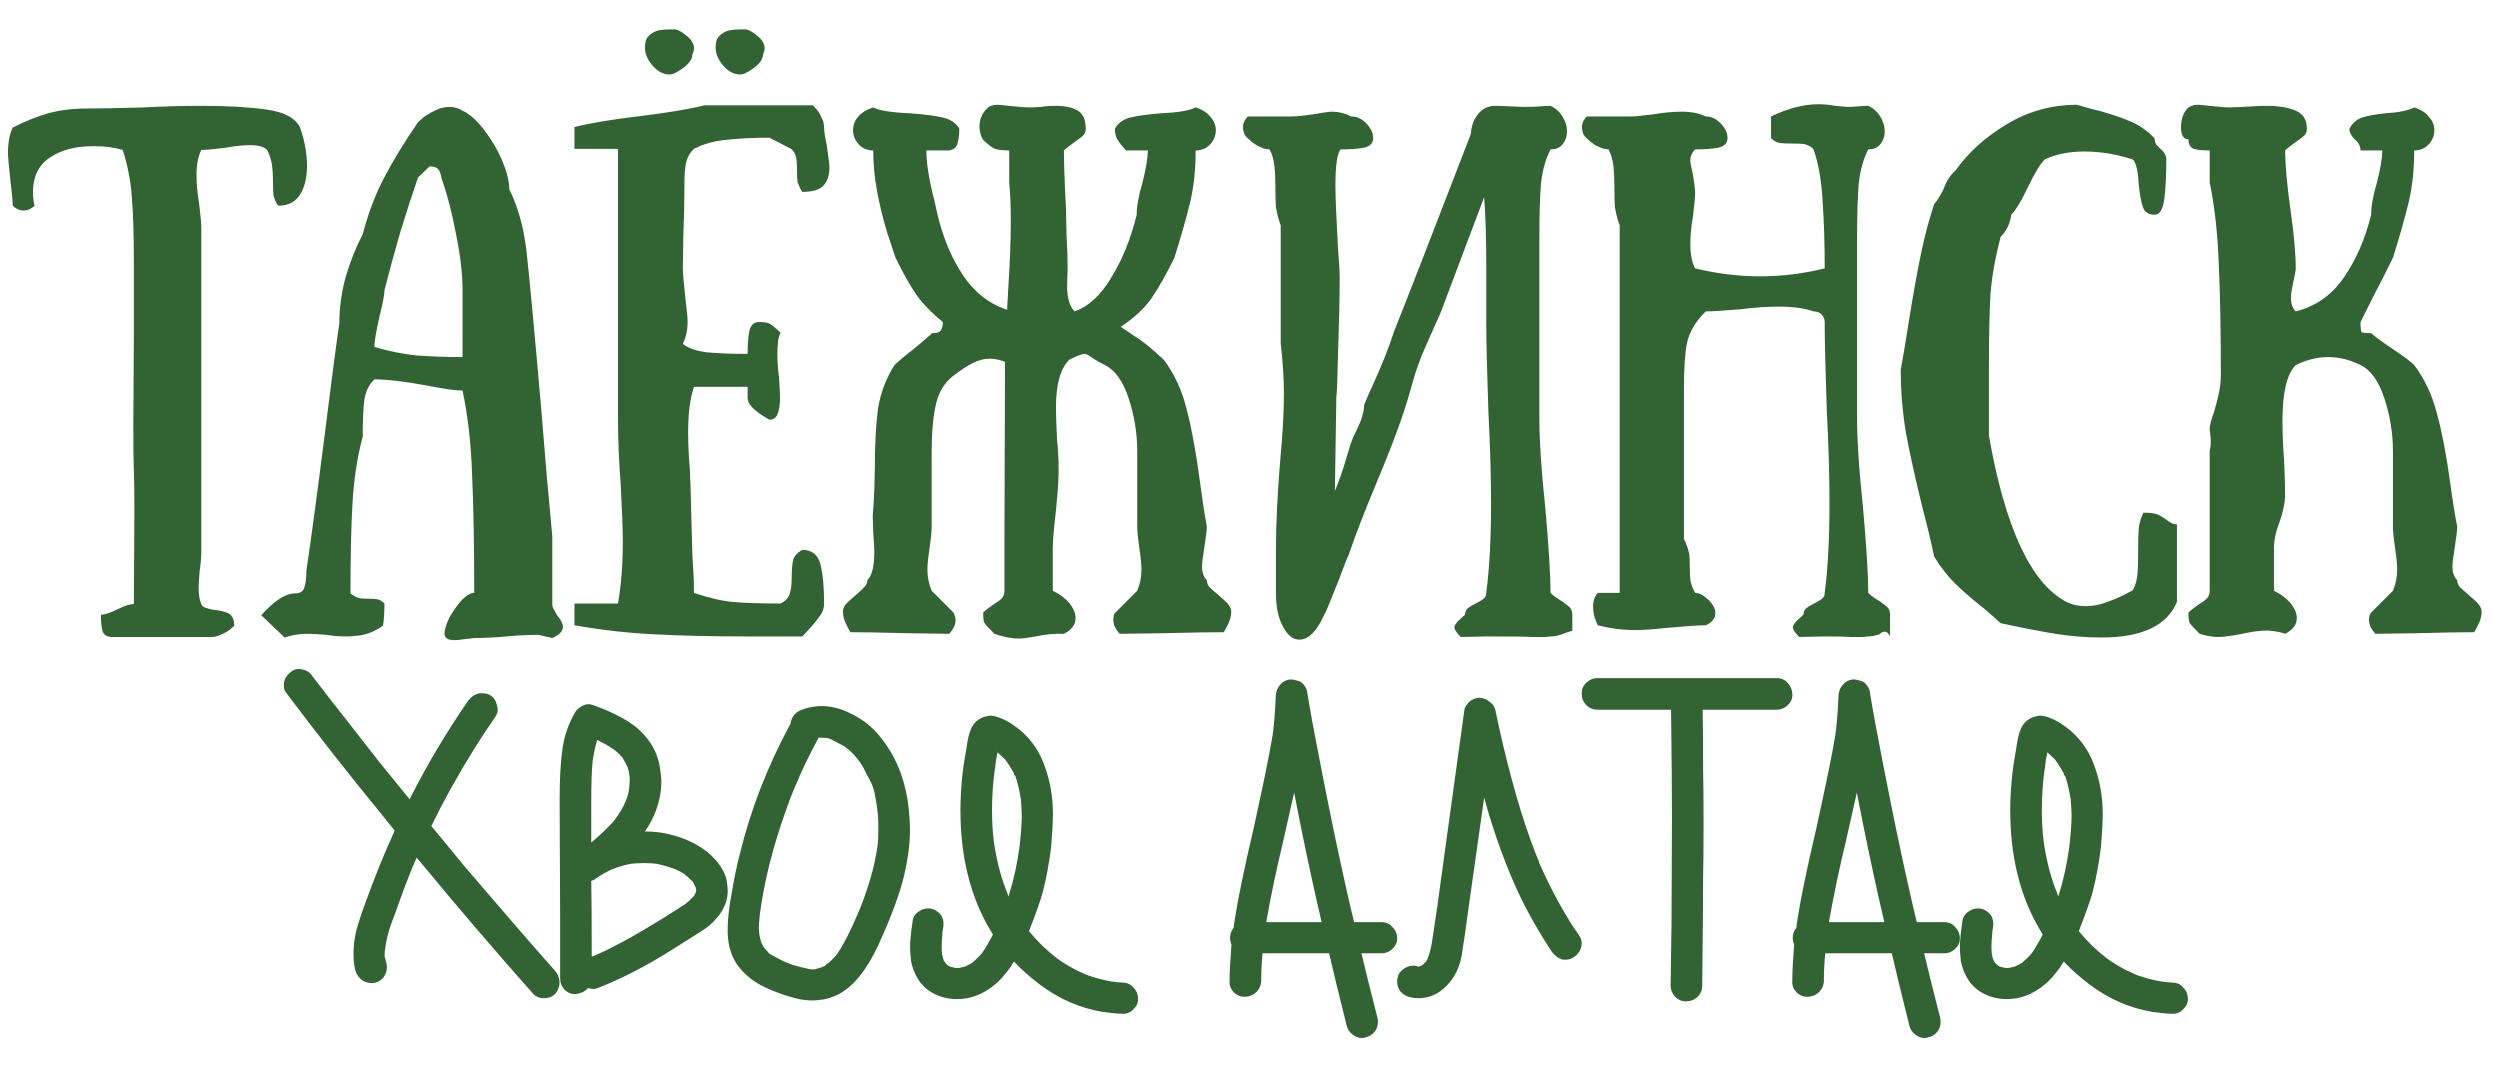 <?xml version="1.0" encoding="UTF-8"?> <svg xmlns="http://www.w3.org/2000/svg" width="273" height="119" viewBox="0 0 273 119" fill="none"><path d="M30.392 22.462C30.199 22.269 30.025 21.901 29.87 21.36C29.831 21.051 29.812 20.567 29.812 19.91C29.812 19.175 29.773 18.537 29.696 17.996C29.619 17.455 29.445 16.913 29.174 16.372C28.826 16.024 28.207 15.85 27.318 15.85C26.545 15.85 25.636 15.947 24.592 16.14C23.355 16.295 22.485 16.372 21.982 16.372C21.634 17.068 21.46 17.996 21.46 19.156C21.46 20.084 21.557 21.128 21.75 22.288C21.905 23.525 21.982 24.395 21.982 24.898V47.75V57.494V59.93C21.982 60.781 21.924 61.573 21.808 62.308C21.731 63.159 21.692 63.797 21.692 64.222C21.692 64.957 21.789 65.537 21.982 65.962C22.059 66.155 22.214 66.291 22.446 66.368C22.678 66.445 22.871 66.503 23.026 66.542C23.219 66.581 23.355 66.6 23.432 66.6C24.089 66.677 24.611 66.813 24.998 67.006C25.385 67.238 25.578 67.683 25.578 68.34C25.501 68.417 25.346 68.553 25.114 68.746C24.882 68.939 24.573 69.113 24.186 69.268C23.838 69.461 23.49 69.558 23.142 69.558H12.238C11.697 69.558 11.349 69.345 11.194 68.92C11.078 68.533 11.02 67.934 11.02 67.122C11.445 67.122 12.045 66.929 12.818 66.542C13.591 66.155 14.191 65.962 14.616 65.962L14.674 55.812C14.674 53.724 14.655 52.255 14.616 51.404C14.577 50.283 14.558 48.659 14.558 46.532L14.616 36.962V30.93V28.494C14.616 25.478 14.539 23.119 14.384 21.418C14.268 19.717 13.939 18.035 13.398 16.372C12.47 16.101 11.465 15.966 10.382 15.966H10.092C8.197 15.966 6.631 16.391 5.394 17.242C4.195 18.054 3.596 19.311 3.596 21.012C3.596 21.437 3.654 21.921 3.77 22.462C3.731 22.539 3.577 22.655 3.306 22.81C3.074 22.926 2.823 22.984 2.552 22.984C2.127 22.984 1.74 22.81 1.392 22.462C1.392 21.998 1.315 21.147 1.16 19.91C0.967 18.17 0.87 17.107 0.87 16.72C0.87 15.56 1.044 14.632 1.392 13.936C2.745 13.24 4.041 12.718 5.278 12.37C6.515 12.022 7.965 11.848 9.628 11.848C10.827 11.848 12.818 11.809 15.602 11.732C17.806 11.616 19.933 11.558 21.982 11.558C24.843 11.558 27.221 11.693 29.116 11.964C31.049 12.235 32.267 12.892 32.77 13.936C33.273 15.367 33.524 16.759 33.524 18.112C33.524 19.388 33.273 20.432 32.77 21.244C32.267 22.056 31.475 22.462 30.392 22.462ZM51.786 64.744C51.786 59.601 51.709 55.309 51.554 51.868C51.438 48.427 51.09 45.353 50.51 42.646C49.736 42.646 48.48 42.472 46.74 42.124C44.265 41.66 42.312 41.428 40.882 41.428C40.302 41.969 39.934 42.723 39.78 43.69C39.664 44.657 39.606 45.991 39.606 47.692C39.026 49.857 38.658 52.216 38.504 54.768C38.349 57.32 38.272 60.665 38.272 64.802C38.62 65.073 38.949 65.247 39.258 65.324C39.49 65.363 39.819 65.382 40.244 65.382C40.63 65.382 40.959 65.401 41.23 65.44C41.501 65.517 41.752 65.672 41.984 65.904C41.984 66.523 41.965 67.045 41.926 67.47C41.887 67.934 41.849 68.224 41.81 68.34C40.804 69.036 39.78 69.403 38.736 69.442C38.542 69.481 38.233 69.5 37.808 69.5C37.073 69.5 36.358 69.442 35.662 69.326C34.734 69.249 34.038 69.21 33.574 69.21C32.684 69.21 31.853 69.345 31.08 69.616L28.528 67.18C29.959 65.595 31.177 64.802 32.182 64.802C32.762 64.802 33.11 64.589 33.226 64.164C33.38 63.777 33.458 63.159 33.458 62.308C33.922 59.253 34.599 54.227 35.488 47.228C36.222 41.351 36.745 37.387 37.054 35.338C37.054 33.637 37.286 31.935 37.75 30.234C38.252 28.533 38.871 26.986 39.606 25.594C40.186 23.351 40.959 21.302 41.926 19.446C42.892 17.59 44.13 15.56 45.638 13.356C45.715 13.279 45.908 13.105 46.218 12.834C46.566 12.563 46.991 12.312 47.494 12.08C47.996 11.809 48.519 11.674 49.06 11.674C49.601 11.674 50.084 11.809 50.51 12.08C51.322 12.467 52.114 13.182 52.888 14.226C53.7 15.27 54.357 16.391 54.86 17.59C55.362 18.789 55.614 19.813 55.614 20.664C56.542 22.559 57.16 24.743 57.47 27.218C57.779 29.925 58.321 35.705 59.094 44.56C59.48 49.471 59.886 54.149 60.312 58.596V66.02C60.312 66.213 60.389 66.426 60.544 66.658C60.699 66.929 60.795 67.103 60.834 67.18C61.259 67.683 61.472 68.108 61.472 68.456C61.472 68.92 61.085 69.326 60.312 69.674L58.804 69.326C57.644 69.326 56.484 69.384 55.324 69.5C54.937 69.539 54.396 69.577 53.7 69.616C53.004 69.655 52.366 69.674 51.786 69.674C51.554 69.713 51.206 69.751 50.742 69.79C50.278 69.867 49.91 69.906 49.64 69.906C48.905 69.906 48.538 69.674 48.538 69.21C48.538 68.785 48.712 68.205 49.06 67.47C49.447 66.774 49.891 66.136 50.394 65.556C50.935 65.015 51.399 64.744 51.786 64.744ZM45.638 19.388C45.019 21.205 44.381 23.177 43.724 25.304C43.105 27.431 42.525 29.557 41.984 31.684C41.984 32.148 41.81 33.076 41.462 34.468C41.075 36.169 40.882 37.31 40.882 37.89C42.467 38.354 44.014 38.663 45.522 38.818C47.069 38.934 48.731 38.992 50.51 38.992V31.684C50.51 29.944 50.278 27.933 49.814 25.652C49.389 23.332 48.847 21.244 48.19 19.388C48.19 19.195 48.112 18.943 47.958 18.634C47.803 18.325 47.455 18.17 46.914 18.17L45.638 19.388ZM73.636 8.02C73.404 8.097 73.23 8.136 73.114 8.136C72.418 8.136 71.78 7.788 71.2 7.092C70.62 6.396 70.369 5.681 70.446 4.946C70.446 4.521 70.581 4.173 70.852 3.902C71.2 3.593 71.548 3.399 71.896 3.322C72.244 3.245 72.824 3.206 73.636 3.206C73.984 3.206 74.429 3.438 74.97 3.902C75.511 4.327 75.782 4.791 75.782 5.294C75.782 5.487 75.724 5.7 75.608 5.932C75.608 6.628 74.951 7.324 73.636 8.02ZM81.35 8.02C81.118 8.097 80.944 8.136 80.828 8.136C80.132 8.136 79.494 7.788 78.914 7.092C78.334 6.396 78.083 5.681 78.16 4.946C78.16 4.521 78.295 4.173 78.566 3.902C78.914 3.593 79.262 3.399 79.61 3.322C79.958 3.245 80.538 3.206 81.35 3.206C81.698 3.206 82.143 3.438 82.684 3.902C83.225 4.327 83.496 4.791 83.496 5.294C83.496 5.487 83.438 5.7 83.322 5.932C83.322 6.628 82.665 7.324 81.35 8.02ZM87.614 20.954C87.421 20.683 87.247 20.316 87.092 19.852C87.053 19.581 87.034 19.156 87.034 18.576C87.034 17.957 86.995 17.474 86.918 17.126C86.841 16.778 86.667 16.488 86.396 16.256L84.018 15.038C82.239 15.038 80.673 15.115 79.32 15.27C78.005 15.386 76.826 15.715 75.782 16.256C75.357 16.643 75.067 17.145 74.912 17.764C74.796 18.344 74.738 19.156 74.738 20.2C74.738 22.017 74.699 23.893 74.622 25.826L74.564 29.19C74.564 29.77 74.661 30.93 74.854 32.67C75.009 33.83 75.086 34.642 75.086 35.106C75.086 36.034 74.912 36.846 74.564 37.542C75.105 38.006 75.975 38.315 77.174 38.47C78.411 38.586 79.9 38.644 81.64 38.644C81.64 37.677 81.698 36.865 81.814 36.208C81.969 35.512 82.317 35.164 82.858 35.164C83.438 35.164 83.825 35.222 84.018 35.338C84.211 35.415 84.617 35.744 85.236 36.324C85.043 36.711 84.946 37.136 84.946 37.6C84.907 37.793 84.888 38.122 84.888 38.586C84.888 39.398 84.946 40.249 85.062 41.138C85.139 42.221 85.178 42.994 85.178 43.458C85.178 44.231 85.081 44.831 84.888 45.256C84.733 45.643 84.443 45.836 84.018 45.836C83.902 45.759 83.651 45.604 83.264 45.372C82.877 45.14 82.51 44.85 82.162 44.502C81.814 44.154 81.64 43.806 81.64 43.458V42.24H75.782C75.357 43.477 75.144 45.121 75.144 47.17C75.144 48.485 75.202 49.78 75.318 51.056C75.395 52.603 75.434 53.666 75.434 54.246C75.434 54.401 75.492 56.508 75.608 60.568C75.724 62.269 75.782 63.661 75.782 64.744C77.367 65.285 78.779 65.614 80.016 65.73C81.292 65.846 83.032 65.904 85.236 65.904C85.816 65.633 86.164 65.227 86.28 64.686C86.396 64.338 86.454 63.777 86.454 63.004C86.454 62.192 86.512 61.554 86.628 61.09C86.783 60.665 87.111 60.317 87.614 60.046C88.658 60.046 89.315 60.568 89.586 61.612C89.857 62.695 89.992 64.125 89.992 65.904C89.992 66.445 89.799 66.948 89.412 67.412C89.064 67.915 88.465 68.611 87.614 69.5H81.64C77.696 69.5 74.332 69.423 71.548 69.268C68.803 69.152 65.864 68.823 62.732 68.282V65.904H67.488C67.836 63.855 68.01 61.612 68.01 59.176C68.01 57.823 67.933 55.715 67.778 52.854C67.585 50.341 67.488 48.001 67.488 45.836V43.458V31.568V26.87V16.256H62.732V13.878C64.356 13.453 66.792 13.047 70.04 12.66C73.133 12.273 75.434 11.887 76.942 11.5H88.774C88.851 11.577 88.987 11.732 89.18 11.964C89.373 12.157 89.547 12.447 89.702 12.834C89.895 13.182 89.992 13.53 89.992 13.878C89.992 14.342 90.089 14.999 90.282 15.85C90.475 17.203 90.572 18.015 90.572 18.286C90.572 19.137 90.359 19.794 89.934 20.258C89.509 20.722 88.735 20.954 87.614 20.954ZM131.783 63.352C131.783 63.623 131.879 63.874 132.073 64.106C132.305 64.338 132.653 64.647 133.117 65.034C133.194 65.111 133.368 65.266 133.639 65.498C133.909 65.73 134.103 65.943 134.219 66.136C134.373 66.368 134.451 66.581 134.451 66.774C134.451 67.238 134.335 67.702 134.103 68.166C133.871 68.63 133.716 68.92 133.639 69.036C132.131 69.036 129.869 69.075 126.853 69.152L122.271 69.21C121.807 68.707 121.575 68.205 121.575 67.702C121.575 67.509 121.594 67.335 121.633 67.18C121.71 67.025 121.768 66.929 121.807 66.89L124.185 64.512C124.494 63.777 124.649 63.004 124.649 62.192C124.649 61.651 124.571 60.877 124.417 59.872C124.262 58.789 124.185 57.997 124.185 57.494V50.418V49.258C124.185 47.325 123.875 45.411 123.257 43.516C122.638 41.621 121.768 40.403 120.647 39.862C120.183 39.63 119.738 39.379 119.313 39.108C118.926 38.799 118.636 38.644 118.443 38.644C118.172 38.644 117.611 38.857 116.761 39.282C115.794 40.249 115.311 41.989 115.311 44.502C115.311 45.237 115.349 46.377 115.427 47.924C115.543 49.123 115.601 50.341 115.601 51.578C115.601 52.119 115.562 52.854 115.485 53.782C115.407 54.671 115.349 55.329 115.311 55.754C115.079 57.687 114.963 59.06 114.963 59.872V64.512C115.697 64.86 116.297 65.305 116.761 65.846C117.225 66.426 117.457 66.967 117.457 67.47C117.457 68.205 117.031 68.785 116.181 69.21C115.214 69.171 114.189 69.268 113.107 69.5C112.256 69.655 111.637 69.732 111.251 69.732C110.477 69.732 109.588 69.558 108.583 69.21C107.964 68.591 107.597 68.185 107.481 67.992C107.403 67.799 107.365 67.431 107.365 66.89C107.635 66.619 108.061 66.291 108.641 65.904C109.027 65.672 109.298 65.459 109.453 65.266C109.607 65.073 109.685 64.821 109.685 64.512V58.654L109.743 41.022V39.514C109.163 39.282 108.602 39.166 108.061 39.166C107.481 39.166 106.881 39.321 106.263 39.63C105.644 39.939 104.929 40.403 104.117 41.022C103.15 41.757 102.512 42.801 102.203 44.154C101.893 45.507 101.739 47.209 101.739 49.258V50.418V57.494C101.739 57.997 101.661 58.789 101.507 59.872C101.352 60.877 101.275 61.651 101.275 62.192C101.275 63.004 101.429 63.777 101.739 64.512L104.117 66.89C104.155 66.929 104.194 67.025 104.233 67.18C104.31 67.335 104.349 67.509 104.349 67.702C104.349 68.205 104.117 68.707 103.653 69.21L99.303 69.152C96.519 69.075 94.373 69.036 92.865 69.036C92.787 68.92 92.633 68.63 92.401 68.166C92.169 67.702 92.053 67.238 92.053 66.774C92.053 66.542 92.13 66.31 92.285 66.078C92.478 65.846 92.691 65.633 92.923 65.44C93.155 65.247 93.309 65.111 93.387 65.034C93.851 64.647 94.18 64.338 94.373 64.106C94.605 63.874 94.721 63.623 94.721 63.352C95.224 62.849 95.475 61.825 95.475 60.278C95.475 59.853 95.436 59.176 95.359 58.248L95.301 56.334C95.378 55.483 95.436 54.517 95.475 53.434C95.513 52.313 95.533 51.539 95.533 51.114C95.533 48.485 95.649 46.319 95.881 44.618C96.151 42.917 96.751 41.331 97.679 39.862C98.297 39.282 98.993 38.702 99.767 38.122C100.927 37.155 101.603 36.575 101.797 36.382C102.299 36.382 102.609 36.285 102.725 36.092C102.879 35.899 102.957 35.589 102.957 35.164C101.681 34.12 100.695 33.095 99.999 32.09C99.303 31.046 98.568 29.731 97.795 28.146C97.679 27.798 97.37 26.87 96.867 25.362C96.403 23.815 96.035 22.307 95.765 20.838C95.494 19.33 95.359 17.861 95.359 16.43C94.74 16.43 94.218 16.217 93.793 15.792C93.368 15.328 93.155 14.806 93.155 14.226C93.155 13.685 93.329 13.201 93.677 12.776C94.064 12.312 94.624 11.964 95.359 11.732C96.055 12.08 97.389 12.293 99.361 12.37C100.946 12.486 102.145 12.641 102.957 12.834C103.807 13.027 104.407 13.433 104.755 14.052C104.755 14.787 104.677 15.367 104.523 15.792C104.368 16.179 104.039 16.391 103.537 16.43H101.159C101.159 17.822 101.449 19.639 102.029 21.882L102.377 23.448C102.995 26 103.923 28.204 105.161 30.06C106.398 31.916 108.003 33.173 109.975 33.83L110.091 31.684C110.284 28.707 110.381 26.174 110.381 24.086C110.381 22.578 110.323 21.186 110.207 19.91V16.43C109.549 16.43 109.027 16.372 108.641 16.256C108.293 16.101 107.848 15.753 107.307 15.212C107.075 14.748 106.959 14.284 106.959 13.82C106.959 13.047 107.229 12.389 107.771 11.848C108.041 11.577 108.428 11.442 108.931 11.442C109.124 11.442 109.53 11.481 110.149 11.558C111.309 11.674 112.043 11.732 112.353 11.732C112.701 11.732 113.126 11.713 113.629 11.674C114.131 11.597 114.692 11.558 115.311 11.558C116.316 11.558 117.109 11.732 117.689 12.08C118.269 12.428 118.559 13.085 118.559 14.052C118.559 14.361 118.462 14.613 118.269 14.806C118.114 14.961 117.863 15.154 117.515 15.386C116.819 15.889 116.374 16.237 116.181 16.43C116.181 17.938 116.258 20.084 116.413 22.868C116.413 23.487 116.432 24.453 116.471 25.768C116.548 27.044 116.587 28.223 116.587 29.306L116.529 31.22C116.529 32.535 116.799 33.463 117.341 34.004C118.887 33.463 120.241 32.206 121.401 30.234C122.599 28.262 123.508 26 124.127 23.448C124.127 22.52 124.339 21.341 124.765 19.91C125.151 18.363 125.345 17.203 125.345 16.43H122.967C122.541 15.966 122.232 15.579 122.039 15.27C121.845 14.961 121.749 14.555 121.749 14.052C122.097 13.433 122.657 13.027 123.431 12.834C124.204 12.641 125.325 12.486 126.795 12.37C128.612 12.293 129.869 12.08 130.565 11.732C131.299 11.964 131.841 12.312 132.189 12.776C132.575 13.201 132.769 13.685 132.769 14.226C132.769 14.806 132.556 15.328 132.131 15.792C131.705 16.217 131.183 16.43 130.565 16.43C130.565 18.479 130.371 20.335 129.985 21.998C129.598 23.622 129.018 25.671 128.245 28.146C127.355 29.963 126.524 31.433 125.751 32.554C125.016 33.637 123.895 34.681 122.387 35.686C122.541 35.802 123.025 36.131 123.837 36.672C124.687 37.175 125.77 38.045 127.085 39.282C128.245 40.829 129.076 42.627 129.579 44.676C130.12 46.725 130.603 49.355 131.029 52.564C131.299 54.613 131.551 56.257 131.783 57.494C131.783 57.881 131.686 58.693 131.493 59.93C131.338 60.858 131.261 61.496 131.261 61.844C131.261 62.501 131.435 63.004 131.783 63.352ZM169.318 64.744C169.627 65.053 170.053 65.363 170.594 65.672C170.981 65.943 171.251 66.155 171.406 66.31C171.599 66.503 171.696 66.774 171.696 67.122V68.862C171.657 68.901 171.541 68.939 171.348 68.978C171.155 69.055 170.884 69.152 170.536 69.268C170.072 69.423 169.666 69.5 169.318 69.5C169.009 69.539 168.815 69.558 168.738 69.558H167.346C166.689 69.519 165.007 69.5 162.3 69.5L159.516 69.558C159.052 69.094 158.82 68.746 158.82 68.514C158.82 68.321 158.975 68.069 159.284 67.76C159.593 67.489 159.825 67.277 159.98 67.122C159.98 66.851 160.077 66.619 160.27 66.426C160.463 66.271 160.753 66.097 161.14 65.904C161.527 65.711 161.817 65.537 162.01 65.382C162.203 65.227 162.3 65.015 162.3 64.744C162.648 62.076 162.822 58.828 162.822 55C162.822 52.023 162.725 48.659 162.532 44.908C162.377 40.5 162.3 37.271 162.3 35.222V29.306C162.3 25.981 162.223 23.39 162.068 21.534L157.718 33.076C157.679 33.153 157.602 33.366 157.486 33.714C157.37 34.023 157.196 34.429 156.964 34.932C156.887 35.087 156.5 35.957 155.804 37.542C155.108 39.089 154.586 40.519 154.238 41.834C153.697 43.806 153.117 45.604 152.498 47.228C151.918 48.813 151.164 50.708 150.236 52.912C149.037 55.773 148.032 58.383 147.22 60.742C147.143 60.819 146.814 61.651 146.234 63.236C145.229 65.788 144.687 67.083 144.61 67.122C143.798 68.939 142.889 69.848 141.884 69.848C141.188 69.848 140.589 69.365 140.086 68.398C139.583 67.47 139.332 66.252 139.332 64.744V60.046C139.332 57.339 139.487 54.091 139.796 50.302C140.067 47.441 140.202 45.043 140.202 43.11C140.202 41.37 140.086 39.495 139.854 37.484V30.466V29.306V25.826V24.608C139.661 24.144 139.487 23.487 139.332 22.636C139.293 22.172 139.274 21.437 139.274 20.432C139.274 19.465 139.235 18.673 139.158 18.054C139.081 17.397 138.907 16.817 138.636 16.314C138.559 16.314 138.404 16.295 138.172 16.256C137.979 16.217 137.689 16.101 137.302 15.908C136.954 15.715 136.606 15.444 136.258 15.096C136.181 15.057 136.065 14.922 135.91 14.69C135.794 14.419 135.736 14.149 135.736 13.878C135.736 13.453 135.91 13.066 136.258 12.718H141.014C141.594 12.718 142.503 12.621 143.74 12.428C144.591 12.273 145.171 12.196 145.48 12.196C146.176 12.196 146.872 12.37 147.568 12.718C148.187 12.718 148.728 12.969 149.192 13.472C149.695 13.975 149.946 14.516 149.946 15.096C149.946 15.637 149.598 15.985 148.902 16.14C148.206 16.256 147.375 16.314 146.408 16.314C146.021 16.701 145.828 18.035 145.828 20.316C145.828 21.476 145.925 23.796 146.118 27.276C146.234 28.591 146.292 29.615 146.292 30.35C146.292 32.438 146.234 35.125 146.118 38.412C146.041 41.66 145.983 43.284 145.944 43.284V42.356L145.77 53.608C146.234 52.525 146.698 51.172 147.162 49.548C147.355 48.852 147.549 48.272 147.742 47.808C147.897 47.46 148.09 47.054 148.322 46.59C148.554 46.087 148.709 45.662 148.786 45.314C148.902 44.966 148.96 44.599 148.96 44.212C149.192 43.632 149.54 42.839 150.004 41.834C150.971 39.707 151.725 37.793 152.266 36.092C153.349 33.424 156.133 26.271 160.618 14.632C160.657 13.781 160.927 13.047 161.43 12.428C161.933 11.809 162.609 11.519 163.46 11.558L166.476 11.674C167.172 11.674 167.733 11.655 168.158 11.616C168.583 11.577 168.97 11.558 169.318 11.558C169.898 11.829 170.343 12.235 170.652 12.776C170.961 13.279 171.116 13.801 171.116 14.342C171.116 14.883 170.961 15.347 170.652 15.734C170.343 16.121 169.898 16.314 169.318 16.314C168.777 17.358 168.429 18.615 168.274 20.084C168.158 21.515 168.1 23.429 168.1 25.826V36.382V45.836C168.1 48.195 168.313 51.365 168.738 55.348C169.125 59.679 169.318 62.811 169.318 64.744ZM204.014 16.314C203.472 17.358 203.124 18.615 202.97 20.084C202.854 21.515 202.796 23.429 202.796 25.826V36.382V45.836C202.796 48.195 203.008 51.365 203.434 55.348C203.82 59.679 204.014 62.811 204.014 64.744C204.323 65.053 204.748 65.363 205.29 65.672C205.676 65.943 205.947 66.155 206.102 66.31C206.295 66.503 206.392 66.774 206.392 67.122V69.5C206.392 69.461 206.334 69.365 206.218 69.21C206.102 69.055 205.966 68.978 205.812 68.978C205.618 68.978 205.425 69.075 205.232 69.268C204.729 69.423 204.323 69.5 204.014 69.5C203.704 69.539 203.511 69.558 203.434 69.558H202.042C201.616 69.519 200.688 69.5 199.258 69.5L196.474 69.558C196.01 69.094 195.778 68.746 195.778 68.514C195.778 68.321 195.932 68.069 196.242 67.76C196.551 67.489 196.783 67.277 196.938 67.122C196.938 66.851 197.034 66.619 197.228 66.426C197.421 66.271 197.711 66.097 198.098 65.904C198.484 65.711 198.774 65.537 198.968 65.382C199.161 65.227 199.258 65.015 199.258 64.744C199.606 62.076 199.78 58.828 199.78 55C199.78 52.023 199.683 48.659 199.49 44.908C199.335 40.5 199.258 37.271 199.258 35.222C199.258 34.874 199.161 34.603 198.968 34.41C198.813 34.217 198.639 34.101 198.446 34.062C198.252 34.023 198.117 34.004 198.04 34.004C197.034 33.656 195.758 33.482 194.212 33.482C192.974 33.482 191.582 33.579 190.036 33.772C188.257 33.927 187 34.004 186.266 34.004C185.183 35.087 184.506 36.208 184.236 37.368C184.004 38.489 183.888 40.152 183.888 42.356V55.29V58.886C184.12 59.273 184.313 59.814 184.468 60.51C184.506 60.819 184.526 61.264 184.526 61.844C184.526 62.424 184.545 62.927 184.584 63.352C184.661 63.777 184.835 64.241 185.106 64.744C185.531 64.744 185.995 64.976 186.498 65.44C187.039 65.943 187.31 66.445 187.31 66.948C187.31 67.528 186.962 67.973 186.266 68.282C185.492 68.282 184.042 68.379 181.916 68.572C180.446 68.727 179.344 68.804 178.61 68.804C177.218 68.804 175.845 68.63 174.492 68.282C174.414 68.166 174.298 67.895 174.144 67.47C174.028 67.045 173.97 66.619 173.97 66.194C173.97 65.575 174.144 65.092 174.492 64.744H176.87V60.046V32.844V30.466V29.306V25.826V24.608C176.676 24.144 176.502 23.487 176.348 22.636C176.309 22.172 176.29 21.437 176.29 20.432C176.29 19.465 176.251 18.673 176.174 18.054C176.096 17.397 175.922 16.817 175.652 16.314C175.574 16.314 175.42 16.295 175.188 16.256C174.994 16.217 174.704 16.101 174.318 15.908C173.97 15.715 173.622 15.444 173.274 15.096C173.196 15.057 173.08 14.922 172.926 14.69C172.81 14.419 172.752 14.149 172.752 13.878C172.752 13.453 172.926 13.066 173.274 12.718H178.03C178.532 12.718 179.364 12.641 180.524 12.486C181.684 12.293 182.708 12.196 183.598 12.196C184.68 12.196 185.57 12.37 186.266 12.718C186.884 12.718 187.426 12.969 187.89 13.472C188.392 13.975 188.644 14.516 188.644 15.096C188.644 15.637 188.296 15.985 187.6 16.14C186.904 16.256 186.072 16.314 185.106 16.314C184.758 16.662 184.584 17.068 184.584 17.532C184.584 17.764 184.661 18.189 184.816 18.808C185.009 19.852 185.106 20.606 185.106 21.07C185.106 21.534 185.028 22.385 184.874 23.622C184.68 24.705 184.584 25.729 184.584 26.696C184.584 27.779 184.758 28.649 185.106 29.306C187.503 29.886 189.862 30.176 192.182 30.176C194.579 30.176 196.938 29.886 199.258 29.306C199.258 26.561 199.18 24.105 199.026 21.94C198.91 19.736 198.581 17.861 198.04 16.314C197.885 16.082 197.556 15.889 197.054 15.734C196.783 15.695 196.338 15.676 195.72 15.676C195.14 15.676 194.676 15.657 194.328 15.618C193.98 15.541 193.67 15.367 193.4 15.096V12.718C195.256 11.829 196.976 11.384 198.562 11.384C199.18 11.384 199.799 11.442 200.418 11.558C201.191 11.635 201.655 11.674 201.81 11.674C202.196 11.674 202.564 11.655 202.912 11.616C203.26 11.577 203.627 11.558 204.014 11.558C204.594 11.829 205.038 12.235 205.348 12.776C205.657 13.279 205.812 13.801 205.812 14.342C205.812 14.883 205.657 15.347 205.348 15.734C205.038 16.121 204.594 16.314 204.014 16.314ZM235.285 15.096C235.285 15.367 235.343 15.599 235.459 15.792C235.614 15.947 235.768 16.101 235.923 16.256C236.348 16.604 236.561 16.991 236.561 17.416C236.561 19.233 236.484 20.703 236.329 21.824C236.174 22.907 235.826 23.448 235.285 23.448C234.628 23.448 234.202 23.177 234.009 22.636C233.816 22.095 233.661 21.244 233.545 20.084C233.468 18.653 233.255 17.764 232.907 17.416C231.128 16.836 229.369 16.546 227.629 16.546C225.928 16.546 224.478 16.836 223.279 17.416C222.776 17.919 222.158 18.943 221.423 20.49C220.727 21.959 220.128 22.945 219.625 23.448C219.625 23.641 219.548 23.97 219.393 24.434C219.238 24.898 218.929 25.381 218.465 25.884C217.885 28.088 217.518 30.157 217.363 32.09C217.247 33.985 217.189 36.749 217.189 40.384V47.576C218.968 57.668 221.79 63.719 225.657 65.73C226.276 66.039 226.972 66.194 227.745 66.194C228.518 66.194 229.311 66.039 230.123 65.73C230.935 65.459 231.863 65.034 232.907 64.454C233.216 63.874 233.39 63.217 233.429 62.482C233.468 62.018 233.487 61.264 233.487 60.22C233.487 59.215 233.506 58.383 233.545 57.726C233.622 57.107 233.796 56.527 234.067 55.986C234.724 55.986 235.227 56.044 235.575 56.16C235.923 56.315 236.271 56.527 236.619 56.798C236.658 56.837 236.774 56.914 236.967 57.03C237.199 57.185 237.45 57.262 237.721 57.262V65.73C236.638 68.321 233.893 69.616 229.485 69.616C227.822 69.616 226.14 69.481 224.439 69.21C222.776 68.939 220.785 68.553 218.465 68.05C217.498 67.161 216.764 66.523 216.261 66.136C215.14 65.247 214.192 64.415 213.419 63.642C212.684 62.907 211.95 61.96 211.215 60.8C210.828 58.983 210.422 57.281 209.997 55.696C209.185 52.409 208.566 49.625 208.141 47.344C207.754 45.024 207.561 42.704 207.561 40.384C207.793 39.147 208.102 37.291 208.489 34.816C208.953 31.955 209.378 29.596 209.765 27.74C210.152 25.845 210.635 24.028 211.215 22.288C211.524 21.94 211.872 21.379 212.259 20.606C212.53 19.794 212.955 19.137 213.535 18.634C214.927 16.662 216.783 14.98 219.103 13.588C221.462 12.157 224.033 11.442 226.817 11.442C227.822 11.751 228.673 11.983 229.369 12.138C230.877 12.563 232.037 12.969 232.849 13.356C233.661 13.704 234.473 14.284 235.285 15.096ZM263.629 16.43C263.629 18.479 263.436 20.335 263.049 21.998C262.662 23.622 262.082 25.671 261.309 28.146C260.536 29.731 259.82 31.143 259.163 32.38L257.771 35.164C257.771 35.783 257.81 36.15 257.887 36.266C258.003 36.343 258.351 36.382 258.931 36.382C259.356 36.769 260.149 37.349 261.309 38.122C262.469 38.895 263.242 39.475 263.629 39.862C264.789 41.409 265.62 43.187 266.123 45.198C266.664 47.17 267.148 49.703 267.573 52.796C267.844 54.807 268.095 56.373 268.327 57.494C268.327 57.881 268.23 58.693 268.037 59.93C267.882 60.858 267.805 61.496 267.805 61.844C267.805 62.501 267.979 63.004 268.327 63.352C268.327 63.623 268.424 63.874 268.617 64.106C268.849 64.338 269.197 64.647 269.661 65.034C269.738 65.111 269.912 65.266 270.183 65.498C270.454 65.73 270.647 65.943 270.763 66.136C270.918 66.368 270.995 66.581 270.995 66.774C270.995 67.238 270.879 67.702 270.647 68.166C270.415 68.63 270.26 68.92 270.183 69.036C268.675 69.036 266.529 69.075 263.745 69.152L259.395 69.21C258.931 68.707 258.699 68.205 258.699 67.702C258.699 67.509 258.718 67.335 258.757 67.18C258.834 67.025 258.892 66.929 258.931 66.89L261.309 64.512C261.618 63.777 261.773 63.004 261.773 62.192C261.773 61.651 261.696 60.877 261.541 59.872C261.386 58.789 261.309 57.997 261.309 57.494V50.418V49.258C261.309 47.325 261 45.411 260.381 43.516C259.762 41.621 258.892 40.403 257.771 39.862C256.611 39.282 255.432 38.992 254.233 38.992C253.073 38.992 251.894 39.282 250.695 39.862C249.728 40.829 249.245 42.859 249.245 45.952C249.245 47.383 249.303 48.794 249.419 50.186C249.496 51.965 249.535 53.202 249.535 53.898C249.535 54.439 249.477 54.961 249.361 55.464C249.245 55.967 249.11 56.45 248.955 56.914C248.53 57.997 248.317 58.983 248.317 59.872V64.512C249.052 64.86 249.651 65.305 250.115 65.846C250.579 66.426 250.811 66.967 250.811 67.47C250.811 68.205 250.386 68.785 249.535 69.21C249.148 69.055 248.568 68.939 247.795 68.862H247.389C246.77 68.862 245.92 68.978 244.837 69.21C243.677 69.442 242.807 69.558 242.227 69.558C241.608 69.558 240.932 69.442 240.197 69.21C239.578 68.591 239.211 68.185 239.095 67.992C239.018 67.799 238.979 67.431 238.979 66.89C239.25 66.619 239.675 66.291 240.255 65.904C240.642 65.672 240.912 65.459 241.067 65.266C241.222 65.073 241.299 64.821 241.299 64.512V58.654V49.258C241.299 49.258 241.318 49.161 241.357 48.968C241.396 48.775 241.415 48.446 241.415 47.982L241.299 46.88C241.299 46.455 241.454 45.836 241.763 45.024C242.266 43.361 242.517 42.027 242.517 41.022C242.517 36.15 242.44 32.071 242.285 28.784C242.169 25.497 241.84 22.539 241.299 19.91V16.43C240.526 16.43 239.946 16.372 239.559 16.256C239.172 16.101 238.979 15.753 238.979 15.212C238.438 15.212 238.167 14.767 238.167 13.878C238.167 13.491 238.225 13.105 238.341 12.718C238.496 12.331 238.67 12.041 238.863 11.848C239.134 11.577 239.52 11.442 240.023 11.442C240.216 11.442 240.622 11.481 241.241 11.558C242.401 11.674 243.136 11.732 243.445 11.732L244.953 11.674C246.036 11.597 246.867 11.558 247.447 11.558C248.8 11.558 249.883 11.732 250.695 12.08C251.507 12.428 251.913 13.085 251.913 14.052C251.913 14.361 251.816 14.613 251.623 14.806C251.468 14.961 251.217 15.154 250.869 15.386C250.212 15.85 249.767 16.198 249.535 16.43C249.535 17.938 249.728 20.084 250.115 22.868C250.502 25.575 250.695 27.721 250.695 29.306C250.695 29.499 250.618 29.944 250.463 30.64C250.424 30.795 250.366 31.085 250.289 31.51C250.212 31.897 250.173 32.245 250.173 32.554C250.173 33.173 250.347 33.656 250.695 34.004C252.86 33.463 254.6 32.245 255.915 30.35C257.268 28.417 258.274 26.116 258.931 23.448C258.931 22.52 259.144 21.341 259.569 19.91C259.956 18.363 260.149 17.203 260.149 16.43H257.771C257.771 15.966 257.558 15.56 257.133 15.212C256.746 14.825 256.553 14.439 256.553 14.052C256.901 13.433 257.365 13.027 257.945 12.834C258.525 12.641 259.376 12.486 260.497 12.37C261.889 12.293 262.933 12.08 263.629 11.732C264.364 11.964 264.905 12.312 265.253 12.776C265.64 13.201 265.833 13.685 265.833 14.226C265.833 14.806 265.62 15.328 265.195 15.792C264.77 16.217 264.248 16.43 263.629 16.43Z" fill="#326333"></path><path d="M60.65 106.05C60.95 106.45 61.1 106.867 61.1 107.3C61.1 107.733 60.95 108.133 60.65 108.5C60.35 108.833 59.933 109 59.4 109C58.9 109 58.5 108.833 58.2 108.5C56.1 106.133 54.067 103.8 52.1 101.5C50.467 99.6 48.267 96.983 45.5 93.65L45.05 94.65L45.1 94.55C44.5 96.017 43.95 97.467 43.45 98.9C43.383 99.133 43.15 99.767 42.75 100.8C42.383 101.8 42.15 102.767 42.05 103.7V103.6C42.017 103.8 42 104.1 42 104.5V104.4C42 104.467 42.017 104.517 42.05 104.55V104.85V104.6L42.2 105.2C42.233 105.3 42.25 105.433 42.25 105.6C42.25 106 42.133 106.367 41.9 106.7C41.667 107 41.367 107.2 41 107.3C40.9 107.333 40.75 107.35 40.55 107.35C40.183 107.35 39.833 107.233 39.5 107C39.167 106.733 38.95 106.433 38.85 106.1C38.683 105.567 38.6 104.917 38.6 104.15C38.6 103.317 38.7 102.483 38.9 101.65C39.133 100.783 39.467 99.767 39.9 98.6C40.867 95.9 41.933 93.267 43.1 90.7L41.65 88.9C38.15 84.633 34.683 80.217 31.25 75.65C31.083 75.483 31 75.217 31 74.85C31 74.617 31.017 74.45 31.05 74.35C31.15 73.983 31.417 73.633 31.85 73.3C32.083 73.133 32.35 73.05 32.65 73.05C32.817 73.05 33 73.083 33.2 73.15C33.6 73.25 33.933 73.517 34.2 73.95L36.55 77L36.45 76.85L41.45 83.25L44.75 87.3C44.75 87.267 44.783 87.183 44.85 87.05C46.65 83.483 48.733 79.983 51.1 76.55C51.4 76.15 51.75 75.883 52.15 75.75C52.25 75.717 52.4 75.7 52.6 75.7C52.967 75.7 53.267 75.767 53.5 75.9C53.867 76.1 54.117 76.45 54.25 76.95C54.317 77.15 54.35 77.317 54.35 77.45C54.35 77.75 54.267 78.017 54.1 78.25C53.367 79.317 52.6 80.483 51.8 81.75C50.033 84.583 48.467 87.4 47.1 90.2L50.85 94.75C55.183 99.817 58.45 103.583 60.65 106.05ZM36.3 76.65L36.45 76.85L36.3 76.65ZM45.25 94.25C45.25 94.283 45.233 94.333 45.2 94.4C45.2 94.433 45.167 94.483 45.1 94.55L45.25 94.25ZM42.05 104.55C42.05 104.517 42.033 104.5 42 104.5L42.05 104.6V104.55ZM79.367 96.2C79.434 96.667 79.467 97.017 79.467 97.25C79.467 97.617 79.417 98 79.317 98.4C79.084 99.133 78.717 99.767 78.217 100.3C77.784 100.833 77.234 101.3 76.567 101.7C75.934 102.1 75.567 102.333 75.467 102.4L73.167 103.85L72.267 104.4C69.9 105.833 67.567 107 65.267 107.9C65.067 107.967 64.917 108 64.817 108C64.684 108 64.484 107.967 64.217 107.9C63.884 108.267 63.434 108.483 62.867 108.55C62.434 108.583 62.034 108.433 61.667 108.1C61.334 107.733 61.167 107.317 61.167 106.85V100.25L61.117 88.5V87C61.117 84.967 61.217 83.233 61.417 81.8C61.617 80.367 62.084 79.017 62.817 77.75C63.017 77.45 63.3 77.217 63.667 77.05C63.834 76.95 64.05 76.9 64.317 76.9C64.417 76.9 64.567 76.933 64.767 77C66.767 77.7 68.35 78.517 69.517 79.45C70.884 80.617 71.717 81.983 72.017 83.55C72.15 84.35 72.217 84.95 72.217 85.35C72.217 86.417 72.017 87.483 71.617 88.55C71.317 89.35 70.917 90.1 70.417 90.8H70.467C71.734 90.8 72.951 91 74.117 91.4C75.284 91.767 76.35 92.333 77.317 93.1C78.451 94.067 79.134 95.1 79.367 96.2ZM64.817 80.65L65.117 80.8L64.817 80.65ZM66.967 81.8C66.6 81.533 66.017 81.2 65.217 80.8C65.017 81.433 64.85 82.2 64.717 83.1C64.617 84.067 64.567 85.517 64.567 87.45V92C65.8 90.967 66.734 90.05 67.367 89.25L67.067 89.6C67.634 88.867 68.05 88.167 68.317 87.5C68.55 86.967 68.684 86.433 68.717 85.9C68.751 85.667 68.767 85.317 68.767 84.85V84.9C68.701 84.433 68.634 84.083 68.567 83.85C68.4 83.483 68.234 83.167 68.067 82.9L68.117 82.95L68.067 82.9L67.867 82.6C67.867 82.633 67.9 82.683 67.967 82.75C67.734 82.45 67.467 82.183 67.167 81.95C67.234 82.017 67.284 82.05 67.317 82.05L66.967 81.8ZM67.167 81.95C67.134 81.95 67.067 81.9 66.967 81.8L67.167 81.95ZM64.767 82.65C64.767 82.75 64.751 82.833 64.717 82.9C64.751 82.833 64.767 82.75 64.767 82.65ZM68.067 82.9C68.067 82.867 68.034 82.817 67.967 82.75L68.067 82.9ZM68.417 83.45L68.567 83.8L68.417 83.45ZM68.717 86V86.15V86ZM74.867 98.7C75.167 98.467 75.467 98.183 75.767 97.85L75.917 97.6C75.984 97.467 76.017 97.367 76.017 97.3V97.1L75.967 96.9L75.667 96.3C75.234 95.867 74.934 95.6 74.767 95.5H74.817C74.484 95.267 74.067 95.05 73.567 94.85C72.8 94.583 72.05 94.383 71.317 94.25L71.767 94.35C71.434 94.283 70.951 94.25 70.317 94.25C69.684 94.25 69.201 94.283 68.867 94.35L69.317 94.25C68.417 94.383 67.534 94.633 66.667 95L67.067 94.8C66.234 95.2 65.584 95.567 65.117 95.9L64.917 96.05L64.567 96.2C64.6 98.033 64.617 100.783 64.617 104.45C64.684 104.45 64.784 104.417 64.917 104.35L64.717 104.45C65.784 103.983 66.584 103.6 67.117 103.3C68.084 102.833 69.501 102.033 71.367 100.9C71.834 100.633 72.534 100.2 73.467 99.6L74.867 98.7ZM75.717 96.4L75.767 96.45L75.717 96.4ZM76.017 97.2V97.15V97.2ZM76.067 97.35V97.25V97.35ZM65.017 104.3L64.917 104.35L65.017 104.3ZM99.117 87.4C99.284 88.633 99.367 89.717 99.367 90.65C99.367 92.083 99.167 93.683 98.767 95.45C98.267 97.583 97.3 100.2 95.867 103.3C94.633 105.933 93.217 107.683 91.617 108.55C90.917 108.883 90.334 109.083 89.867 109.15C89.334 109.217 88.967 109.25 88.767 109.25C88.267 109.25 87.767 109.2 87.267 109.1C86.034 108.833 84.784 108.4 83.517 107.8C82.284 107.233 81.267 106.4 80.467 105.3C79.734 104.2 79.4 102.833 79.467 101.2C79.467 100.3 79.633 98.95 79.967 97.15C80.2 95.783 80.467 94.517 80.767 93.35C81.967 88.417 83.817 83.65 86.317 79.05C86.383 78.683 86.467 78.433 86.567 78.3C86.767 77.933 87.1 77.667 87.567 77.5C88.067 77.3 88.7 77.167 89.467 77.1C90.667 77.067 91.867 77.367 93.067 78C94.267 78.6 95.267 79.4 96.067 80.4C97.667 82.333 98.683 84.667 99.117 87.4ZM95.817 92.4C95.883 91.967 95.917 91.317 95.917 90.45C95.917 89.617 95.883 88.983 95.817 88.55C95.75 87.983 95.667 87.45 95.567 86.95C95.5 86.45 95.35 85.95 95.117 85.45C95.017 85.25 94.817 84.867 94.517 84.3C94.25 83.733 94 83.317 93.767 83.05C93.334 82.45 92.817 81.933 92.217 81.5C91.75 81.267 91.367 81.067 91.067 80.9C90.8 80.733 90.55 80.633 90.317 80.6L90.017 80.55L90.117 80.6C89.95 80.567 89.717 80.55 89.417 80.55L89.367 80.6C88.267 82.633 87.417 84.417 86.817 85.95L86.917 85.65C86.517 86.583 86.133 87.583 85.767 88.65C84.367 92.583 83.433 96.333 82.967 99.9C82.9 100.567 82.867 101.067 82.867 101.4C82.867 101.6 82.9 101.9 82.967 102.3L83.117 102.9L83.367 103.4C83.633 103.733 83.834 103.95 83.967 104.05L83.817 104L84.117 104.2L84.167 104.25L84.117 104.2C84.45 104.4 84.95 104.667 85.617 105L85.417 104.9C85.55 104.967 85.917 105.117 86.517 105.35C87.15 105.55 87.75 105.7 88.317 105.8H88.167C88.3 105.8 88.4 105.817 88.467 105.85H88.617H88.567H88.967C89.1 105.817 89.383 105.733 89.817 105.6L89.517 105.75C89.717 105.65 89.834 105.583 89.867 105.55H89.917H89.867C90.034 105.517 90.167 105.433 90.267 105.3C90.633 105.033 90.984 104.7 91.317 104.3C91.25 104.367 91.217 104.417 91.217 104.45C91.984 103.417 92.834 101.783 93.767 99.55L93.617 99.95C94.784 97.15 95.517 94.633 95.817 92.4ZM90.117 80.6H90.317H90.117ZM95.767 92.85C95.767 92.75 95.784 92.667 95.817 92.6C95.784 92.667 95.767 92.75 95.767 92.85ZM83.017 99.75V99.55V99.75ZM82.917 102.1L82.867 101.9L82.917 102.1ZM83.967 104.05L84.117 104.2L83.967 104.05ZM91.467 104.1L91.317 104.3L91.467 104.1ZM85.217 104.8L85.417 104.9L85.217 104.8ZM90.517 105.15C90.484 105.15 90.433 105.183 90.367 105.25L90.517 105.15ZM89.867 105.55C89.867 105.583 89.85 105.6 89.817 105.6L89.867 105.55ZM89.317 105.8H89.117H89.317ZM88.467 105.85C88.433 105.817 88.383 105.8 88.317 105.8C88.417 105.8 88.5 105.817 88.567 105.85H88.467ZM124.279 109.1C124.279 109.533 124.096 109.917 123.729 110.25C123.396 110.583 123.012 110.733 122.579 110.7C122.079 110.7 121.362 110.633 120.429 110.5C117.962 110.1 115.662 109.1 113.529 107.5C112.396 106.633 111.462 105.8 110.729 105L110.279 105.7C109.679 106.5 109.179 107.067 108.779 107.4C108.046 108.033 107.296 108.483 106.529 108.75C105.929 108.983 105.246 109.1 104.479 109.1C103.579 109.1 102.746 108.9 101.979 108.5C101.312 108.167 100.762 107.683 100.329 107.05C99.896 106.383 99.612 105.667 99.479 104.9C99.412 104.233 99.379 103.75 99.379 103.45C99.379 102.783 99.479 101.783 99.679 100.45C99.779 100.017 100.046 99.683 100.479 99.45C100.746 99.283 101.046 99.2 101.379 99.2C101.679 99.2 101.962 99.283 102.229 99.45C102.496 99.617 102.696 99.817 102.829 100.05C102.962 100.317 103.029 100.583 103.029 100.85C103.029 101.083 103.012 101.267 102.979 101.4L102.879 101.95L102.929 101.8C102.862 102.467 102.829 102.967 102.829 103.3C102.829 103.733 102.846 104.05 102.879 104.25L102.979 104.65C103.012 104.783 103.096 104.95 103.229 105.15L103.429 105.35C103.496 105.417 103.596 105.483 103.729 105.55L104.329 105.7H104.729L105.379 105.55C105.879 105.317 106.179 105.15 106.279 105.05C106.279 105.017 106.279 105 106.279 105C106.312 105 106.329 105 106.329 105L106.429 104.9L106.379 104.95C106.679 104.683 106.962 104.4 107.229 104.1L107.079 104.3C107.479 103.767 107.929 103.017 108.429 102.05L108.129 101.55C105.962 97.917 104.879 93.55 104.879 88.45C104.879 87.183 104.962 85.8 105.129 84.3C105.196 83.733 105.329 82.883 105.529 81.75C105.662 80.717 105.846 79.967 106.079 79.5C106.379 78.867 106.879 78.45 107.579 78.25C107.846 78.183 108.046 78.15 108.179 78.15C108.512 78.15 108.979 78.283 109.579 78.55C110.112 78.783 110.746 79.2 111.479 79.8C112.712 80.867 113.596 82.2 114.129 83.8C114.696 85.4 114.979 87.1 114.979 88.9C114.979 89.733 114.912 90.95 114.779 92.55C114.579 94.183 114.279 95.8 113.879 97.4C113.612 98.367 113.112 99.783 112.379 101.65C112.412 101.65 112.429 101.667 112.429 101.7L112.379 101.65V101.7C113.346 102.867 114.346 103.833 115.379 104.6L115.029 104.35C116.196 105.25 117.379 105.933 118.579 106.4L118.129 106.25C119.162 106.683 120.362 107.017 121.729 107.25L121.279 107.15C121.446 107.183 121.662 107.217 121.929 107.25C122.229 107.283 122.446 107.3 122.579 107.3C123.079 107.3 123.479 107.483 123.779 107.85C124.112 108.183 124.279 108.6 124.279 109.1ZM108.779 81.45C108.779 81.45 108.762 81.45 108.729 81.45C108.729 81.45 108.729 81.467 108.729 81.5L108.779 81.45ZM108.179 81.6H108.229H108.179ZM108.679 83.85C108.646 83.917 108.629 84.017 108.629 84.15V84.05C108.429 85.483 108.329 86.95 108.329 88.45C108.329 89.717 108.396 90.867 108.529 91.9C108.862 94.167 109.379 96.1 110.079 97.7L109.979 97.5L110.129 97.9C110.696 96.1 111.096 94.283 111.329 92.45L111.279 92.95C111.479 91.217 111.579 89.933 111.579 89.1C111.579 88.667 111.546 88.05 111.479 87.25C111.279 86.117 111.079 85.283 110.879 84.75L110.929 84.85C110.596 84.183 110.246 83.6 109.879 83.1L110.079 83.3C109.912 83.133 109.829 83.05 109.829 83.05L109.779 82.95L109.829 83C109.329 82.533 109.029 82.25 108.929 82.15L108.879 82.45C108.812 82.683 108.746 83.1 108.679 83.7V83.85ZM109.829 83.05C109.862 83.05 109.879 83.067 109.879 83.1L109.829 83V83.05ZM110.879 84.75C110.812 84.683 110.762 84.633 110.729 84.6C110.729 84.533 110.729 84.483 110.729 84.45L110.879 84.75ZM111.479 87.05C111.446 86.983 111.429 86.9 111.429 86.8C111.429 86.9 111.446 86.983 111.479 87.05ZM108.579 92.35C108.579 92.25 108.562 92.167 108.529 92.1C108.562 92.167 108.579 92.25 108.579 92.35ZM102.779 103.85L102.829 104L102.779 103.85ZM107.229 104.1C107.229 104.067 107.262 104.017 107.329 103.95C107.262 104.017 107.229 104.067 107.229 104.1ZM102.979 104.75C103.012 104.783 103.029 104.833 103.029 104.9C103.029 104.933 103.046 104.967 103.079 105L102.979 104.75ZM103.329 105.3L103.379 105.35L103.329 105.3H103.379H103.329L103.279 105.2L103.329 105.3C103.329 105.267 103.312 105.25 103.279 105.25L103.329 105.3ZM105.779 105.4L105.379 105.55L105.779 105.4ZM104.229 105.7C104.162 105.667 104.079 105.65 103.979 105.65C104.079 105.65 104.162 105.667 104.229 105.7ZM104.779 105.7C104.846 105.667 104.929 105.65 105.029 105.65C104.929 105.65 104.846 105.667 104.779 105.7ZM152.571 102.5C152.571 102.933 152.388 103.317 152.021 103.65C151.688 103.95 151.305 104.1 150.871 104.1H148.671C149.038 105.667 149.621 108.017 150.421 111.15C150.455 111.25 150.471 111.4 150.471 111.6C150.471 112 150.355 112.35 150.121 112.65C149.888 112.95 149.588 113.15 149.221 113.25C149.021 113.317 148.855 113.35 148.721 113.35C148.355 113.35 148.005 113.217 147.671 112.95C147.371 112.717 147.171 112.417 147.071 112.05C146.205 108.583 145.571 105.983 145.171 104.25C145.171 104.183 145.155 104.133 145.121 104.1H137.871C137.771 105.1 137.721 106.117 137.721 107.15C137.688 107.65 137.488 108.067 137.121 108.4C136.788 108.7 136.371 108.85 135.871 108.85C135.438 108.85 135.055 108.683 134.721 108.35C134.388 107.983 134.238 107.583 134.271 107.15C134.271 106.217 134.338 104.883 134.471 103.15C134.371 102.883 134.321 102.633 134.321 102.4C134.321 102 134.455 101.633 134.721 101.3L134.771 100.8C135.138 98.367 135.855 94.883 136.921 90.35L137.221 88.95C138.088 85.017 138.671 82.117 138.971 80.25V80.35C139.138 79.05 139.255 77.567 139.321 75.9C139.355 75.467 139.505 75.1 139.771 74.8C140.038 74.467 140.388 74.267 140.821 74.2H141.021C141.221 74.2 141.521 74.267 141.921 74.4C142.121 74.5 142.288 74.65 142.421 74.85C142.588 75.05 142.688 75.25 142.721 75.45C143.055 77.517 143.538 80.15 144.171 83.35C145.171 88.517 146.138 93.167 147.071 97.3C147.371 98.633 147.638 99.767 147.871 100.7H150.871C151.371 100.7 151.771 100.883 152.071 101.25C152.405 101.583 152.571 102 152.571 102.5ZM138.971 80.25C138.971 80.083 138.988 79.967 139.021 79.9L138.971 80.25ZM144.321 100.7C143.521 97.267 142.771 93.817 142.071 90.35L141.321 86.55L140.071 92.1C139.371 95 138.771 97.867 138.271 100.7H139.321H144.321ZM172.472 102.2C172.639 102.467 172.722 102.733 172.722 103C172.722 103.3 172.639 103.6 172.472 103.9C172.306 104.167 172.089 104.383 171.822 104.55C171.556 104.717 171.256 104.8 170.922 104.8C170.756 104.8 170.622 104.783 170.522 104.75C170.189 104.65 169.839 104.383 169.472 103.95C168.372 102.283 167.372 100.583 166.472 98.85C165.006 95.95 163.689 92.567 162.522 88.7L162.072 87.1L160.372 99.1L159.922 102.35C159.889 102.55 159.822 102.967 159.722 103.6C159.656 104.233 159.539 104.8 159.372 105.3C158.972 106.533 158.272 107.517 157.272 108.25C156.572 108.75 155.772 109 154.872 109C154.539 109 154.189 108.95 153.822 108.85C153.422 108.717 153.106 108.5 152.872 108.2C152.672 107.9 152.572 107.567 152.572 107.2C152.572 107 152.589 106.85 152.622 106.75C152.689 106.383 152.889 106.083 153.222 105.85C153.556 105.583 153.922 105.45 154.322 105.45C154.489 105.45 154.622 105.467 154.722 105.5L154.822 105.55H154.922C154.956 105.55 155.039 105.517 155.172 105.45C155.239 105.45 155.306 105.417 155.372 105.35L155.722 105L155.872 104.75C156.139 104.117 156.339 103.267 156.472 102.2L156.922 99.2L158.422 88.3L159.922 77.45C159.956 77.283 160.056 77.1 160.222 76.9C160.389 76.667 160.556 76.517 160.722 76.45C160.989 76.283 161.272 76.2 161.572 76.2C161.939 76.2 162.289 76.333 162.622 76.6C162.956 76.833 163.172 77.117 163.272 77.45C163.406 78.117 163.689 79.4 164.122 81.3C165.389 86.633 166.722 90.95 168.122 94.25C168.122 94.217 168.089 94.167 168.022 94.1C169.422 97.267 170.906 99.967 172.472 102.2ZM168.222 94.5L168.122 94.25L168.222 94.5ZM195.729 75.9C195.729 76.333 195.545 76.717 195.179 77.05C194.845 77.35 194.462 77.5 194.029 77.5H189.729H185.929C185.962 78.967 185.979 81.133 185.979 84C186.012 85.3 186.029 87.267 186.029 89.9C186.029 92.533 186.012 94.5 185.979 95.8C185.979 98.433 185.945 102.383 185.879 107.65C185.879 108.15 185.695 108.567 185.329 108.9C184.995 109.2 184.579 109.35 184.079 109.35C183.645 109.35 183.262 109.183 182.929 108.85C182.595 108.483 182.429 108.083 182.429 107.65L182.529 100.95L182.579 89.15C182.579 86.583 182.545 82.7 182.479 77.5H174.429C173.962 77.5 173.562 77.333 173.229 77C172.895 76.667 172.729 76.267 172.729 75.8C172.695 75.333 172.845 74.933 173.179 74.6C173.545 74.233 173.962 74.05 174.429 74.05H178.729H194.029C194.529 74.05 194.929 74.233 195.229 74.6C195.562 74.967 195.729 75.4 195.729 75.9ZM214.017 102.5C214.017 102.933 213.833 103.317 213.467 103.65C213.133 103.95 212.75 104.1 212.317 104.1H210.117C210.483 105.667 211.067 108.017 211.867 111.15C211.9 111.25 211.917 111.4 211.917 111.6C211.917 112 211.8 112.35 211.567 112.65C211.333 112.95 211.033 113.15 210.667 113.25C210.467 113.317 210.3 113.35 210.167 113.35C209.8 113.35 209.45 113.217 209.117 112.95C208.817 112.717 208.617 112.417 208.517 112.05C207.65 108.583 207.017 105.983 206.617 104.25C206.617 104.183 206.6 104.133 206.567 104.1H199.317C199.217 105.1 199.167 106.117 199.167 107.15C199.133 107.65 198.933 108.067 198.567 108.4C198.233 108.7 197.817 108.85 197.317 108.85C196.883 108.85 196.5 108.683 196.167 108.35C195.833 107.983 195.683 107.583 195.717 107.15C195.717 106.217 195.783 104.883 195.917 103.15C195.817 102.883 195.767 102.633 195.767 102.4C195.767 102 195.9 101.633 196.167 101.3L196.217 100.8C196.583 98.367 197.3 94.883 198.367 90.35L198.667 88.95C199.533 85.017 200.117 82.117 200.417 80.25V80.35C200.583 79.05 200.7 77.567 200.767 75.9C200.8 75.467 200.95 75.1 201.217 74.8C201.483 74.467 201.833 74.267 202.267 74.2H202.467C202.667 74.2 202.967 74.267 203.367 74.4C203.567 74.5 203.733 74.65 203.867 74.85C204.033 75.05 204.133 75.25 204.167 75.45C204.5 77.517 204.983 80.15 205.617 83.35C206.617 88.517 207.583 93.167 208.517 97.3C208.817 98.633 209.083 99.767 209.317 100.7H212.317C212.817 100.7 213.217 100.883 213.517 101.25C213.85 101.583 214.017 102 214.017 102.5ZM200.417 80.25C200.417 80.083 200.433 79.967 200.467 79.9L200.417 80.25ZM205.767 100.7C204.967 97.267 204.217 93.817 203.517 90.35L202.767 86.55L201.517 92.1C200.817 95 200.217 97.867 199.717 100.7H200.767H205.767ZM238.918 109.1C238.918 109.533 238.734 109.917 238.368 110.25C238.034 110.583 237.651 110.733 237.218 110.7C236.718 110.7 236.001 110.633 235.068 110.5C232.601 110.1 230.301 109.1 228.168 107.5C227.034 106.633 226.101 105.8 225.368 105L224.918 105.7C224.318 106.5 223.818 107.067 223.418 107.4C222.684 108.033 221.934 108.483 221.168 108.75C220.568 108.983 219.884 109.1 219.118 109.1C218.218 109.1 217.384 108.9 216.618 108.5C215.951 108.167 215.401 107.683 214.968 107.05C214.534 106.383 214.251 105.667 214.118 104.9C214.051 104.233 214.018 103.75 214.018 103.45C214.018 102.783 214.118 101.783 214.318 100.45C214.418 100.017 214.684 99.683 215.118 99.45C215.384 99.283 215.684 99.2 216.018 99.2C216.318 99.2 216.601 99.283 216.868 99.45C217.134 99.617 217.334 99.817 217.468 100.05C217.601 100.317 217.668 100.583 217.668 100.85C217.668 101.083 217.651 101.267 217.618 101.4L217.518 101.95L217.568 101.8C217.501 102.467 217.468 102.967 217.468 103.3C217.468 103.733 217.484 104.05 217.518 104.25L217.618 104.65C217.651 104.783 217.734 104.95 217.868 105.15L218.068 105.35C218.134 105.417 218.234 105.483 218.368 105.55L218.968 105.7H219.368L220.018 105.55C220.518 105.317 220.818 105.15 220.918 105.05C220.918 105.017 220.918 105 220.918 105C220.951 105 220.968 105 220.968 105L221.068 104.9L221.018 104.95C221.318 104.683 221.601 104.4 221.868 104.1L221.718 104.3C222.118 103.767 222.568 103.017 223.068 102.05L222.768 101.55C220.601 97.917 219.518 93.55 219.518 88.45C219.518 87.183 219.601 85.8 219.768 84.3C219.834 83.733 219.968 82.883 220.168 81.75C220.301 80.717 220.484 79.967 220.718 79.5C221.018 78.867 221.518 78.45 222.218 78.25C222.484 78.183 222.684 78.15 222.818 78.15C223.151 78.15 223.618 78.283 224.218 78.55C224.751 78.783 225.384 79.2 226.118 79.8C227.351 80.867 228.234 82.2 228.768 83.8C229.334 85.4 229.618 87.1 229.618 88.9C229.618 89.733 229.551 90.95 229.418 92.55C229.218 94.183 228.918 95.8 228.518 97.4C228.251 98.367 227.751 99.783 227.018 101.65C227.051 101.65 227.068 101.667 227.068 101.7L227.018 101.65V101.7C227.984 102.867 228.984 103.833 230.018 104.6L229.668 104.35C230.834 105.25 232.018 105.933 233.218 106.4L232.768 106.25C233.801 106.683 235.001 107.017 236.368 107.25L235.918 107.15C236.084 107.183 236.301 107.217 236.568 107.25C236.868 107.283 237.084 107.3 237.218 107.3C237.718 107.3 238.118 107.483 238.418 107.85C238.751 108.183 238.918 108.6 238.918 109.1ZM223.418 81.45C223.418 81.45 223.401 81.45 223.368 81.45C223.368 81.45 223.368 81.467 223.368 81.5L223.418 81.45ZM222.818 81.6H222.868H222.818ZM223.318 83.85C223.284 83.917 223.268 84.017 223.268 84.15V84.05C223.068 85.483 222.968 86.95 222.968 88.45C222.968 89.717 223.034 90.867 223.168 91.9C223.501 94.167 224.018 96.1 224.718 97.7L224.618 97.5L224.768 97.9C225.334 96.1 225.734 94.283 225.968 92.45L225.918 92.95C226.118 91.217 226.218 89.933 226.218 89.1C226.218 88.667 226.184 88.05 226.118 87.25C225.918 86.117 225.718 85.283 225.518 84.75L225.568 84.85C225.234 84.183 224.884 83.6 224.518 83.1L224.718 83.3C224.551 83.133 224.468 83.05 224.468 83.05L224.418 82.95L224.468 83C223.968 82.533 223.668 82.25 223.568 82.15L223.518 82.45C223.451 82.683 223.384 83.1 223.318 83.7V83.85ZM224.468 83.05C224.501 83.05 224.518 83.067 224.518 83.1L224.468 83V83.05ZM225.518 84.75C225.451 84.683 225.401 84.633 225.368 84.6C225.368 84.533 225.368 84.483 225.368 84.45L225.518 84.75ZM226.118 87.05C226.084 86.983 226.068 86.9 226.068 86.8C226.068 86.9 226.084 86.983 226.118 87.05ZM223.218 92.35C223.218 92.25 223.201 92.167 223.168 92.1C223.201 92.167 223.218 92.25 223.218 92.35ZM217.418 103.85L217.468 104L217.418 103.85ZM221.868 104.1C221.868 104.067 221.901 104.017 221.968 103.95C221.901 104.017 221.868 104.067 221.868 104.1ZM217.618 104.75C217.651 104.783 217.668 104.833 217.668 104.9C217.668 104.933 217.684 104.967 217.718 105L217.618 104.75ZM217.968 105.3L218.018 105.35L217.968 105.3H218.018H217.968L217.918 105.2L217.968 105.3C217.968 105.267 217.951 105.25 217.918 105.25L217.968 105.3ZM220.418 105.4L220.018 105.55L220.418 105.4ZM218.868 105.7C218.801 105.667 218.718 105.65 218.618 105.65C218.718 105.65 218.801 105.667 218.868 105.7ZM219.418 105.7C219.484 105.667 219.568 105.65 219.668 105.65C219.568 105.65 219.484 105.667 219.418 105.7Z" fill="#326333"></path></svg> 